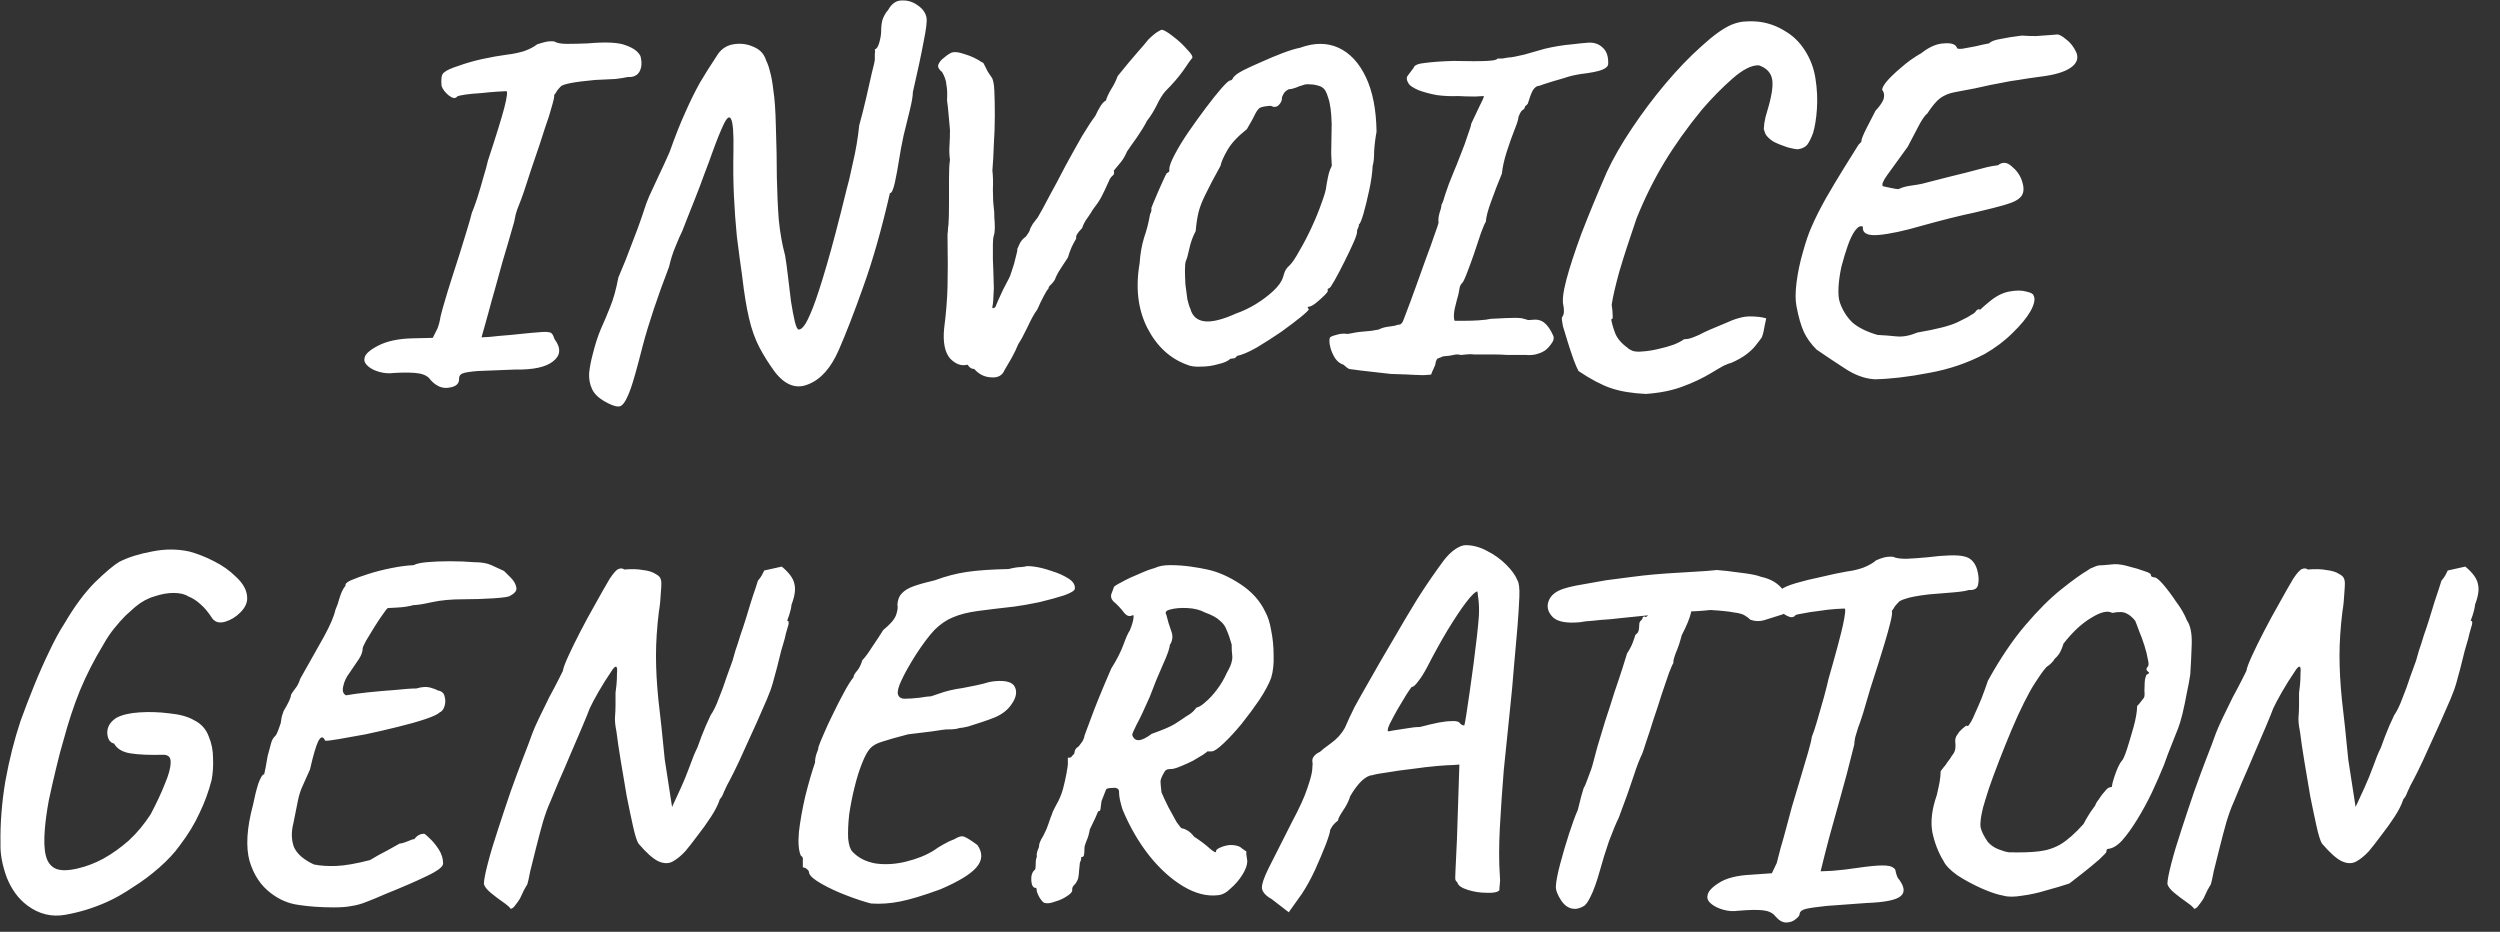 <svg width="110" height="41" viewBox="0 0 110 41" fill="none" xmlns="http://www.w3.org/2000/svg">
<rect x="0" y="0" width="110" height="41" fill="#333333" stroke="none"/>
<path d="M18.956 16.732C18.856 16.575 18.684 16.475 18.441 16.432C18.198 16.389 17.826 16.382 17.326 16.41C17.125 16.439 16.918 16.425 16.704 16.367C16.489 16.31 16.317 16.224 16.189 16.11C16.06 15.995 16.01 15.881 16.039 15.767C16.053 15.595 16.253 15.409 16.639 15.209C17.025 15.009 17.526 14.902 18.141 14.887L19.042 14.866L19.256 14.437C19.314 14.279 19.357 14.108 19.385 13.922C19.428 13.736 19.5 13.479 19.6 13.15C19.657 12.949 19.743 12.671 19.857 12.313C19.971 11.956 20.093 11.576 20.222 11.176C20.35 10.761 20.465 10.389 20.565 10.061C20.665 9.732 20.729 9.503 20.758 9.374C20.815 9.245 20.894 9.031 20.994 8.731C21.094 8.416 21.187 8.101 21.273 7.787C21.373 7.458 21.437 7.222 21.466 7.079C21.838 5.949 22.081 5.163 22.195 4.719C22.31 4.262 22.338 4.026 22.281 4.011C22.224 4.011 22.088 4.018 21.873 4.033C21.659 4.047 21.423 4.068 21.166 4.097C20.908 4.111 20.679 4.133 20.479 4.161C20.279 4.19 20.157 4.219 20.114 4.247C20.043 4.347 19.921 4.333 19.75 4.204C19.578 4.061 19.471 3.918 19.428 3.775C19.414 3.647 19.414 3.525 19.428 3.411C19.442 3.296 19.485 3.218 19.557 3.175C19.657 3.089 19.864 2.996 20.179 2.896C20.493 2.781 20.844 2.681 21.23 2.595C21.63 2.51 21.995 2.445 22.324 2.402C22.567 2.374 22.81 2.324 23.053 2.252C23.296 2.166 23.489 2.066 23.633 1.952C23.761 1.909 23.883 1.873 23.997 1.845C24.126 1.816 24.255 1.809 24.383 1.823C24.498 1.895 24.691 1.93 24.962 1.93C25.248 1.93 25.549 1.923 25.863 1.909C26.664 1.838 27.222 1.866 27.537 1.995C27.866 2.109 28.08 2.267 28.18 2.467C28.252 2.738 28.238 2.967 28.137 3.153C28.037 3.325 27.866 3.403 27.622 3.389C27.494 3.418 27.315 3.446 27.086 3.475C26.857 3.489 26.557 3.504 26.185 3.518C25.241 3.604 24.734 3.704 24.662 3.818C24.605 3.875 24.555 3.933 24.512 3.99C24.483 4.047 24.441 4.111 24.383 4.183C24.398 4.24 24.362 4.412 24.276 4.698C24.205 4.969 24.112 5.263 23.997 5.577C23.94 5.763 23.854 6.028 23.74 6.371C23.625 6.714 23.504 7.072 23.375 7.444C23.261 7.801 23.153 8.13 23.053 8.43C22.953 8.716 22.882 8.909 22.839 9.009C22.782 9.138 22.732 9.281 22.689 9.439C22.66 9.582 22.639 9.689 22.624 9.76C22.424 10.461 22.253 11.047 22.11 11.519C21.981 11.991 21.866 12.406 21.766 12.764C21.666 13.107 21.573 13.443 21.487 13.772C21.402 14.086 21.302 14.444 21.187 14.844C21.187 14.844 21.309 14.837 21.552 14.823C21.795 14.794 22.102 14.766 22.474 14.737C23.146 14.666 23.604 14.623 23.847 14.608C24.09 14.594 24.233 14.616 24.276 14.673C24.319 14.716 24.362 14.801 24.405 14.93C24.691 15.316 24.669 15.638 24.34 15.895C24.026 16.153 23.468 16.274 22.667 16.26C21.924 16.289 21.373 16.31 21.015 16.325C20.672 16.353 20.451 16.389 20.35 16.432C20.25 16.475 20.2 16.546 20.2 16.646C20.215 16.875 20.072 17.011 19.771 17.054C19.485 17.111 19.213 17.004 18.956 16.732ZM26.63 17.676C26.343 17.519 26.151 17.333 26.05 17.118C25.95 16.904 25.907 16.668 25.922 16.41C25.95 16.153 26 15.888 26.072 15.617C26.186 15.159 26.308 14.78 26.436 14.48C26.579 14.165 26.715 13.843 26.844 13.514C26.987 13.171 27.109 12.735 27.209 12.206C27.438 11.677 27.638 11.176 27.809 10.704C27.995 10.232 28.138 9.846 28.238 9.546C28.338 9.245 28.389 9.095 28.389 9.095C28.403 9.038 28.46 8.888 28.56 8.645C28.675 8.402 28.81 8.109 28.968 7.765C29.139 7.408 29.304 7.05 29.461 6.693C29.704 6.006 29.933 5.427 30.148 4.955C30.362 4.469 30.577 4.033 30.791 3.647C31.02 3.26 31.263 2.874 31.52 2.488C31.692 2.188 31.935 2.009 32.25 1.952C32.565 1.895 32.865 1.93 33.151 2.059C33.437 2.174 33.623 2.374 33.709 2.66C33.78 2.803 33.837 2.967 33.88 3.153C33.937 3.339 33.987 3.618 34.03 3.99C34.087 4.347 34.123 4.869 34.138 5.556C34.166 6.371 34.181 7.122 34.181 7.808C34.195 8.48 34.223 9.102 34.266 9.674C34.324 10.246 34.416 10.768 34.545 11.241C34.588 11.498 34.631 11.812 34.674 12.184C34.717 12.542 34.76 12.899 34.803 13.257C34.86 13.614 34.917 13.915 34.974 14.158C35.031 14.387 35.089 14.501 35.146 14.501C35.217 14.501 35.296 14.444 35.382 14.329C35.482 14.201 35.611 13.936 35.768 13.536C35.925 13.135 36.125 12.52 36.368 11.691C36.612 10.861 36.905 9.746 37.248 8.344C37.32 8.101 37.413 7.708 37.527 7.165C37.656 6.621 37.749 6.071 37.806 5.513C37.906 5.155 38.006 4.762 38.106 4.333C38.206 3.904 38.292 3.525 38.364 3.196C38.449 2.867 38.492 2.681 38.492 2.638C38.492 2.538 38.492 2.452 38.492 2.381C38.507 2.309 38.507 2.238 38.492 2.166C38.564 2.166 38.628 2.073 38.685 1.888C38.742 1.687 38.771 1.516 38.771 1.373C38.771 1.13 38.8 0.937 38.857 0.794C38.928 0.636 39 0.522 39.071 0.45C39.229 0.164 39.429 0.021 39.672 0.021C39.929 0.007 40.166 0.078 40.38 0.236C40.594 0.379 40.723 0.558 40.766 0.772C40.795 0.929 40.752 1.287 40.637 1.845C40.537 2.388 40.38 3.125 40.166 4.054C40.166 4.211 40.123 4.469 40.037 4.826C39.951 5.184 39.858 5.563 39.758 5.963C39.672 6.364 39.608 6.707 39.565 6.993C39.508 7.365 39.443 7.715 39.372 8.044C39.3 8.359 39.229 8.509 39.157 8.495C38.785 10.111 38.392 11.491 37.977 12.635C37.577 13.765 37.219 14.687 36.905 15.402C36.562 16.189 36.118 16.689 35.575 16.904C35.046 17.133 34.552 16.954 34.095 16.367C33.823 15.995 33.594 15.631 33.408 15.273C33.222 14.916 33.072 14.494 32.958 14.008C32.843 13.521 32.743 12.906 32.657 12.163C32.572 11.562 32.493 10.976 32.422 10.404C32.364 9.818 32.321 9.224 32.293 8.623C32.264 8.008 32.257 7.358 32.271 6.671C32.286 5.856 32.25 5.377 32.164 5.234C32.093 5.091 31.985 5.17 31.842 5.47C31.699 5.77 31.535 6.178 31.349 6.693C31.249 6.979 31.127 7.308 30.984 7.679C30.855 8.037 30.72 8.395 30.577 8.752C30.434 9.11 30.312 9.417 30.212 9.674C30.112 9.932 30.047 10.096 30.019 10.168C29.933 10.339 29.833 10.568 29.719 10.854C29.604 11.126 29.511 11.419 29.44 11.734C28.925 13.078 28.539 14.236 28.281 15.209C28.038 16.167 27.859 16.804 27.745 17.118C27.602 17.519 27.466 17.762 27.337 17.848C27.223 17.933 26.987 17.876 26.63 17.676ZM44.201 16.282C44.101 16.525 43.901 16.632 43.601 16.603C43.315 16.589 43.072 16.468 42.871 16.239C42.871 16.239 42.836 16.232 42.764 16.217C42.707 16.203 42.643 16.146 42.571 16.046C42.299 16.117 42.042 16.024 41.799 15.767C41.57 15.495 41.484 15.059 41.541 14.458C41.627 13.8 41.677 13.178 41.692 12.592C41.706 11.991 41.706 11.305 41.692 10.533C41.692 10.461 41.692 10.382 41.692 10.297C41.706 10.197 41.713 10.111 41.713 10.039C41.727 9.953 41.734 9.896 41.734 9.868C41.749 9.653 41.756 9.36 41.756 8.988C41.756 8.602 41.756 8.223 41.756 7.851C41.756 7.479 41.77 7.208 41.799 7.036C41.77 6.836 41.763 6.628 41.777 6.414C41.792 6.185 41.799 5.956 41.799 5.727C41.799 5.684 41.792 5.599 41.777 5.47C41.763 5.341 41.749 5.184 41.734 4.998C41.72 4.812 41.699 4.619 41.67 4.419C41.684 4.119 41.677 3.904 41.649 3.775C41.634 3.632 41.613 3.525 41.584 3.454C41.556 3.368 41.513 3.275 41.456 3.175C41.313 3.06 41.255 2.953 41.284 2.853C41.327 2.738 41.406 2.638 41.52 2.553C41.634 2.452 41.734 2.381 41.82 2.338C41.949 2.267 42.156 2.281 42.442 2.381C42.728 2.467 42.986 2.588 43.215 2.746C43.243 2.746 43.265 2.76 43.279 2.789C43.293 2.817 43.315 2.86 43.343 2.917C43.372 2.974 43.408 3.046 43.451 3.132C43.493 3.203 43.551 3.289 43.622 3.389C43.694 3.475 43.737 3.675 43.751 3.99C43.765 4.29 43.772 4.655 43.772 5.084C43.772 5.499 43.758 5.92 43.729 6.349C43.715 6.779 43.694 7.165 43.665 7.508C43.694 7.737 43.701 8.016 43.687 8.344C43.687 8.673 43.701 8.945 43.729 9.16C43.744 9.26 43.751 9.396 43.751 9.567C43.765 9.725 43.772 9.875 43.772 10.018C43.772 10.161 43.758 10.275 43.729 10.361C43.701 10.461 43.687 10.59 43.687 10.747C43.687 10.89 43.687 11.112 43.687 11.412C43.701 11.698 43.715 12.12 43.729 12.678C43.715 13.121 43.694 13.393 43.665 13.493C43.651 13.579 43.694 13.586 43.794 13.514C43.894 13.271 43.965 13.107 44.008 13.021C44.051 12.921 44.094 12.828 44.137 12.742C44.194 12.642 44.28 12.477 44.394 12.249C44.423 12.206 44.466 12.091 44.523 11.905C44.595 11.705 44.652 11.505 44.695 11.305C44.752 11.105 44.773 10.99 44.759 10.962C44.759 10.962 44.788 10.897 44.845 10.768C44.902 10.626 45.002 10.504 45.145 10.404C45.203 10.318 45.245 10.254 45.274 10.211C45.303 10.154 45.324 10.096 45.338 10.039C45.367 9.982 45.403 9.918 45.446 9.846C45.503 9.775 45.574 9.682 45.66 9.567C45.789 9.353 45.96 9.038 46.175 8.623C46.404 8.209 46.64 7.765 46.883 7.293C47.14 6.821 47.383 6.385 47.612 5.985C47.855 5.584 48.048 5.291 48.191 5.105C48.263 4.948 48.334 4.812 48.406 4.698C48.477 4.569 48.563 4.476 48.663 4.419C48.692 4.304 48.763 4.147 48.878 3.947C49.007 3.747 49.107 3.546 49.178 3.346C49.536 2.903 49.822 2.56 50.036 2.317C50.265 2.059 50.429 1.866 50.53 1.737C50.615 1.652 50.694 1.58 50.766 1.523C50.851 1.451 50.923 1.401 50.98 1.373C51.052 1.33 51.102 1.308 51.13 1.308C51.245 1.337 51.409 1.437 51.624 1.609C51.852 1.78 52.053 1.966 52.224 2.166C52.41 2.352 52.489 2.481 52.46 2.553C52.403 2.61 52.274 2.789 52.074 3.089C51.874 3.375 51.609 3.682 51.28 4.011C51.152 4.154 51.023 4.362 50.894 4.633C50.766 4.891 50.623 5.12 50.465 5.32C50.365 5.52 50.222 5.756 50.036 6.028C49.85 6.285 49.7 6.5 49.586 6.671C49.514 6.843 49.428 6.993 49.328 7.122C49.228 7.236 49.121 7.365 49.007 7.508C49.035 7.608 49.021 7.679 48.964 7.722C48.906 7.765 48.864 7.815 48.835 7.873C48.663 8.259 48.535 8.53 48.449 8.688C48.363 8.845 48.241 9.024 48.084 9.224C48.027 9.324 47.948 9.446 47.848 9.589C47.748 9.717 47.669 9.868 47.612 10.039C47.512 10.139 47.441 10.225 47.398 10.297C47.355 10.354 47.34 10.418 47.355 10.49C47.355 10.49 47.312 10.568 47.226 10.726C47.14 10.883 47.062 11.083 46.99 11.326C46.89 11.484 46.783 11.648 46.668 11.82C46.554 11.991 46.468 12.156 46.411 12.313C46.368 12.384 46.311 12.456 46.239 12.527C46.168 12.585 46.132 12.642 46.132 12.699C46.075 12.756 46.003 12.871 45.917 13.042C45.832 13.2 45.739 13.393 45.639 13.622C45.51 13.793 45.367 14.051 45.21 14.394C45.052 14.723 44.916 14.973 44.802 15.145C44.73 15.331 44.63 15.538 44.502 15.767C44.373 15.995 44.273 16.167 44.201 16.282ZM52.223 16.046C51.48 15.774 50.901 15.238 50.486 14.437C50.071 13.622 49.957 12.671 50.143 11.584C50.171 11.169 50.236 10.797 50.336 10.468C50.45 10.139 50.536 9.81 50.593 9.481C50.593 9.453 50.607 9.41 50.636 9.353C50.665 9.281 50.672 9.217 50.657 9.16C50.686 9.074 50.75 8.917 50.85 8.688C50.951 8.445 51.051 8.216 51.151 8.001C51.251 7.772 51.315 7.644 51.344 7.615C51.415 7.587 51.451 7.551 51.451 7.508C51.451 7.451 51.451 7.422 51.451 7.422C51.451 7.308 51.53 7.1 51.687 6.8C51.844 6.5 52.045 6.171 52.288 5.813C52.545 5.441 52.803 5.084 53.06 4.741C53.318 4.397 53.546 4.111 53.746 3.883C53.947 3.654 54.075 3.539 54.133 3.539C54.175 3.539 54.211 3.511 54.24 3.454C54.269 3.396 54.297 3.361 54.326 3.346C54.369 3.289 54.497 3.203 54.712 3.089C54.941 2.974 55.205 2.853 55.505 2.724C55.82 2.581 56.128 2.452 56.428 2.338C56.728 2.224 56.986 2.145 57.2 2.102C57.829 1.873 58.394 1.873 58.895 2.102C59.395 2.331 59.796 2.76 60.096 3.389C60.397 4.018 60.554 4.819 60.568 5.792C60.511 6.106 60.475 6.407 60.461 6.693C60.461 6.964 60.439 7.165 60.397 7.293C60.382 7.608 60.332 7.966 60.246 8.366C60.16 8.766 60.075 9.117 59.989 9.417C59.903 9.703 59.839 9.853 59.796 9.868C59.796 9.925 59.782 9.982 59.753 10.039C59.724 10.082 59.71 10.125 59.71 10.168C59.724 10.239 59.674 10.404 59.56 10.661C59.446 10.919 59.31 11.205 59.152 11.519C58.995 11.834 58.852 12.106 58.723 12.335C58.594 12.563 58.516 12.678 58.487 12.678C58.487 12.678 58.473 12.685 58.444 12.699C58.416 12.699 58.409 12.728 58.423 12.785C58.437 12.814 58.387 12.885 58.273 12.999C58.158 13.114 58.03 13.228 57.887 13.343C57.758 13.443 57.658 13.493 57.586 13.493C57.586 13.493 57.572 13.5 57.543 13.514C57.529 13.529 57.543 13.557 57.586 13.6C57.601 13.629 57.486 13.743 57.243 13.943C57.014 14.129 56.721 14.351 56.364 14.608C56.006 14.851 55.648 15.08 55.291 15.295C54.934 15.495 54.648 15.617 54.433 15.659C54.39 15.717 54.347 15.752 54.304 15.767C54.261 15.767 54.204 15.774 54.133 15.788C54.032 15.888 53.854 15.967 53.596 16.024C53.353 16.096 53.103 16.131 52.846 16.131C52.588 16.146 52.381 16.117 52.223 16.046ZM54.39 13.793C54.676 13.693 54.962 13.557 55.248 13.386C55.548 13.2 55.806 13.007 56.02 12.806C56.249 12.592 56.392 12.392 56.449 12.206C56.492 12.049 56.535 11.934 56.578 11.863C56.635 11.777 56.693 11.712 56.75 11.669C56.864 11.555 57.007 11.341 57.179 11.026C57.365 10.711 57.543 10.368 57.715 9.996C57.887 9.624 58.03 9.274 58.144 8.945C58.273 8.602 58.344 8.352 58.359 8.194C58.359 8.166 58.38 8.044 58.423 7.83C58.466 7.615 58.516 7.458 58.573 7.358C58.602 7.301 58.609 7.25 58.594 7.208C58.594 7.15 58.587 7 58.573 6.757C58.573 6.514 58.58 6.078 58.594 5.449C58.58 4.934 58.53 4.555 58.444 4.312C58.373 4.054 58.28 3.897 58.166 3.84C58.137 3.811 58.065 3.782 57.951 3.754C57.851 3.725 57.744 3.711 57.629 3.711C57.515 3.697 57.408 3.711 57.307 3.754C57.236 3.768 57.136 3.804 57.007 3.861C56.893 3.904 56.793 3.925 56.707 3.925C56.592 3.983 56.514 4.054 56.471 4.14C56.428 4.211 56.407 4.269 56.407 4.312C56.407 4.426 56.356 4.533 56.256 4.633C56.156 4.719 56.042 4.726 55.913 4.655C55.684 4.669 55.527 4.698 55.441 4.741C55.37 4.784 55.298 4.876 55.227 5.019C55.169 5.148 55.048 5.37 54.862 5.684C54.462 5.999 54.175 6.307 54.004 6.607C53.832 6.907 53.732 7.136 53.704 7.293C53.403 7.837 53.182 8.259 53.039 8.559C52.896 8.845 52.795 9.102 52.738 9.331C52.681 9.56 52.638 9.839 52.61 10.168C52.481 10.411 52.388 10.668 52.331 10.94C52.273 11.212 52.223 11.391 52.181 11.476C52.152 11.548 52.138 11.684 52.138 11.884C52.138 12.07 52.145 12.284 52.159 12.527C52.188 12.756 52.216 12.971 52.245 13.171C52.288 13.357 52.331 13.493 52.374 13.579C52.459 13.908 52.667 14.094 52.996 14.136C53.325 14.179 53.789 14.065 54.39 13.793ZM62.973 16.475C62.945 16.489 62.88 16.496 62.78 16.496C62.694 16.51 62.53 16.51 62.287 16.496C62.058 16.482 61.693 16.468 61.193 16.453C60.034 16.325 59.434 16.253 59.391 16.239C59.391 16.239 59.369 16.232 59.326 16.217C59.298 16.203 59.226 16.146 59.112 16.046C58.969 16.003 58.847 15.91 58.747 15.767C58.647 15.609 58.576 15.445 58.533 15.273C58.49 15.102 58.483 14.966 58.511 14.866C58.526 14.823 58.618 14.78 58.79 14.737C58.962 14.68 59.133 14.666 59.305 14.694C59.562 14.637 59.798 14.601 60.013 14.587C60.242 14.573 60.456 14.544 60.656 14.501C60.799 14.43 60.95 14.387 61.107 14.372C61.264 14.358 61.4 14.329 61.514 14.287C61.629 14.301 61.715 14.215 61.772 14.029C61.843 13.829 61.944 13.564 62.072 13.235C62.115 13.107 62.201 12.871 62.33 12.527C62.458 12.17 62.594 11.791 62.737 11.391C62.895 10.976 63.023 10.618 63.123 10.318C63.238 10.003 63.295 9.832 63.295 9.803C63.281 9.66 63.295 9.517 63.338 9.374C63.395 9.217 63.424 9.095 63.424 9.009C63.467 8.952 63.524 8.795 63.595 8.538C63.681 8.266 63.803 7.944 63.96 7.572C64.046 7.372 64.146 7.122 64.26 6.821C64.389 6.507 64.496 6.214 64.582 5.942C64.682 5.67 64.732 5.506 64.732 5.449C64.861 5.177 64.983 4.919 65.097 4.676C65.226 4.433 65.29 4.283 65.29 4.226C65.29 4.226 65.161 4.233 64.904 4.247C64.646 4.247 64.396 4.24 64.153 4.226C63.838 4.24 63.524 4.226 63.209 4.183C62.909 4.126 62.644 4.054 62.415 3.968C62.187 3.868 62.044 3.775 61.986 3.689C61.886 3.532 61.872 3.411 61.944 3.325C62.015 3.225 62.101 3.11 62.201 2.982C62.23 2.867 62.401 2.796 62.716 2.767C63.045 2.724 63.452 2.696 63.938 2.681C64.639 2.696 65.133 2.696 65.419 2.681C65.719 2.667 65.876 2.631 65.891 2.574C65.962 2.574 66.034 2.574 66.105 2.574C66.177 2.56 66.262 2.545 66.362 2.531C66.477 2.531 66.713 2.488 67.07 2.402C67.428 2.302 67.728 2.216 67.971 2.145C68.4 2.045 68.794 1.981 69.151 1.952C69.509 1.909 69.716 1.888 69.773 1.888C70.074 1.845 70.317 1.909 70.503 2.081C70.689 2.238 70.774 2.481 70.76 2.81C70.76 2.91 70.674 2.996 70.503 3.067C70.331 3.139 70.009 3.203 69.537 3.26C69.266 3.303 69.03 3.361 68.829 3.432C68.629 3.489 68.458 3.539 68.315 3.582C68.1 3.654 67.964 3.697 67.907 3.711C67.864 3.725 67.807 3.747 67.735 3.775C67.621 3.775 67.521 3.847 67.435 3.99C67.364 4.133 67.292 4.326 67.221 4.569C67.221 4.569 67.199 4.59 67.156 4.633C67.113 4.662 67.092 4.691 67.092 4.719C67.092 4.762 67.056 4.805 66.985 4.848C66.927 4.891 66.87 4.991 66.813 5.148C66.813 5.234 66.756 5.42 66.641 5.706C66.527 5.992 66.413 6.314 66.298 6.671C66.184 7.029 66.112 7.351 66.084 7.637C65.912 8.051 65.755 8.459 65.612 8.859C65.469 9.245 65.39 9.546 65.376 9.76C65.333 9.818 65.261 9.982 65.161 10.254C65.075 10.511 64.975 10.811 64.861 11.155C64.746 11.484 64.639 11.777 64.539 12.034C64.439 12.292 64.368 12.435 64.325 12.463C64.267 12.52 64.232 12.599 64.217 12.699C64.203 12.785 64.189 12.864 64.174 12.935C64.117 13.135 64.06 13.357 64.003 13.6C63.96 13.843 63.96 14.015 64.003 14.115C64.089 14.115 64.232 14.115 64.432 14.115C64.646 14.115 64.861 14.108 65.075 14.094C65.304 14.079 65.476 14.058 65.59 14.029C66.091 14.001 66.441 13.986 66.641 13.986C66.856 13.986 66.992 14.001 67.049 14.029C67.121 14.043 67.171 14.058 67.199 14.072C67.228 14.086 67.299 14.086 67.414 14.072C67.628 14.043 67.807 14.086 67.95 14.201C68.093 14.315 68.222 14.501 68.336 14.758C68.393 14.873 68.358 15.009 68.229 15.166C68.114 15.323 67.993 15.431 67.864 15.488C67.821 15.517 67.721 15.552 67.564 15.595C67.421 15.624 67.278 15.631 67.135 15.617C66.82 15.617 66.548 15.617 66.32 15.617C66.105 15.602 65.891 15.595 65.676 15.595C65.462 15.595 65.19 15.595 64.861 15.595C64.746 15.581 64.632 15.581 64.518 15.595C64.403 15.609 64.317 15.617 64.26 15.617C64.174 15.588 64.074 15.588 63.96 15.617C63.846 15.645 63.688 15.667 63.488 15.681C63.402 15.724 63.331 15.752 63.273 15.767C63.231 15.781 63.195 15.845 63.166 15.96C63.166 16.017 63.138 16.103 63.08 16.217C63.023 16.332 62.987 16.417 62.973 16.475ZM72.416 17.333C71.801 17.304 71.286 17.218 70.871 17.075C70.457 16.932 69.984 16.682 69.455 16.325C69.398 16.224 69.327 16.06 69.241 15.831C69.155 15.588 69.069 15.331 68.984 15.059C68.898 14.787 68.826 14.551 68.769 14.351C68.726 14.136 68.712 14.008 68.726 13.965C68.783 13.893 68.812 13.807 68.812 13.707C68.812 13.593 68.805 13.507 68.79 13.45C68.733 13.235 68.776 12.857 68.919 12.313C69.062 11.77 69.284 11.09 69.584 10.275C69.899 9.46 70.271 8.559 70.7 7.572C70.971 6.986 71.336 6.349 71.794 5.663C72.251 4.977 72.745 4.319 73.274 3.689C73.817 3.046 74.346 2.495 74.861 2.038C75.376 1.566 75.812 1.251 76.17 1.094C76.413 0.994 76.635 0.944 76.835 0.944C77.035 0.929 77.242 0.937 77.457 0.965C77.843 1.022 78.208 1.158 78.551 1.373C78.894 1.573 79.18 1.852 79.409 2.209C79.652 2.581 79.809 2.996 79.881 3.454C79.952 3.911 79.974 4.354 79.945 4.784C79.917 5.213 79.859 5.57 79.774 5.856C79.688 6.085 79.602 6.257 79.516 6.371C79.43 6.471 79.302 6.535 79.13 6.564C79.073 6.578 78.908 6.55 78.637 6.478C78.379 6.392 78.172 6.307 78.015 6.221C77.843 6.106 77.729 5.992 77.671 5.878C77.629 5.749 77.607 5.684 77.607 5.684C77.607 5.684 77.614 5.599 77.629 5.427C77.657 5.241 77.7 5.062 77.757 4.891C77.957 4.233 78.029 3.761 77.972 3.475C77.915 3.189 77.721 2.989 77.392 2.874C77.078 2.86 76.692 3.053 76.234 3.454C75.776 3.854 75.326 4.312 74.883 4.826C74.239 5.613 73.689 6.385 73.231 7.143C72.773 7.901 72.366 8.723 72.008 9.61C71.694 10.525 71.443 11.298 71.257 11.927C71.086 12.542 70.971 13.035 70.914 13.407C70.943 13.593 70.957 13.75 70.957 13.879C70.971 13.993 70.95 14.051 70.893 14.051C70.921 14.222 70.978 14.422 71.064 14.651C71.15 14.88 71.329 15.095 71.601 15.295C71.658 15.352 71.744 15.402 71.858 15.445C71.972 15.474 72.101 15.481 72.244 15.466C72.473 15.452 72.709 15.416 72.952 15.359C73.209 15.302 73.438 15.238 73.638 15.166C73.853 15.08 74.003 15.002 74.089 14.93C74.089 14.93 74.153 14.923 74.282 14.909C74.411 14.88 74.568 14.823 74.754 14.737C74.883 14.666 75.047 14.587 75.247 14.501C75.448 14.415 75.669 14.322 75.912 14.222C76.341 14.022 76.699 13.922 76.985 13.922C77.285 13.922 77.528 13.95 77.714 14.008C77.714 14.008 77.693 14.108 77.65 14.308C77.621 14.508 77.578 14.687 77.521 14.844C77.45 14.944 77.357 15.066 77.242 15.209C77.142 15.338 77.006 15.466 76.835 15.595C76.663 15.724 76.449 15.845 76.191 15.96C76.12 15.974 76.005 16.017 75.848 16.088C75.691 16.174 75.519 16.274 75.333 16.389C74.933 16.632 74.496 16.839 74.025 17.011C73.567 17.183 73.031 17.29 72.416 17.333ZM82.481 16.689C82.038 16.66 81.594 16.496 81.151 16.196C80.708 15.91 80.3 15.638 79.928 15.381C79.685 15.137 79.499 14.88 79.371 14.608C79.242 14.322 79.135 13.95 79.049 13.493C78.992 13.221 78.992 12.864 79.049 12.42C79.106 11.977 79.199 11.534 79.328 11.09C79.456 10.633 79.578 10.275 79.692 10.018C79.864 9.617 80.079 9.188 80.336 8.731C80.608 8.259 80.872 7.815 81.13 7.401C81.401 6.972 81.616 6.628 81.773 6.371C81.873 6.271 81.916 6.221 81.902 6.221C81.902 6.206 81.902 6.199 81.902 6.199C81.902 6.128 81.973 5.949 82.116 5.663C82.274 5.363 82.409 5.098 82.524 4.869C82.738 4.641 82.86 4.455 82.889 4.312C82.917 4.169 82.896 4.054 82.824 3.968C82.796 3.911 82.853 3.79 82.996 3.604C83.153 3.418 83.368 3.21 83.639 2.982C83.911 2.738 84.212 2.524 84.54 2.338C84.884 2.066 85.213 1.923 85.527 1.909C85.856 1.88 86.049 1.945 86.106 2.102C86.106 2.145 86.185 2.159 86.342 2.145C86.514 2.116 86.707 2.081 86.921 2.038C87.15 1.981 87.35 1.938 87.522 1.909C87.594 1.823 87.758 1.759 88.016 1.716C88.287 1.659 88.602 1.609 88.959 1.566C89.145 1.58 89.353 1.587 89.582 1.587C89.81 1.573 90.01 1.559 90.182 1.544C90.368 1.53 90.461 1.523 90.461 1.523C90.561 1.494 90.704 1.559 90.89 1.716C91.09 1.859 91.248 2.059 91.362 2.317C91.462 2.574 91.376 2.796 91.105 2.982C90.833 3.168 90.404 3.296 89.817 3.368C89.388 3.425 89.052 3.475 88.809 3.518C88.58 3.546 88.33 3.589 88.058 3.647C87.801 3.689 87.422 3.768 86.921 3.883C86.564 3.954 86.264 4.011 86.02 4.054C85.777 4.097 85.563 4.183 85.377 4.312C85.205 4.44 85.012 4.669 84.798 4.998C84.698 5.07 84.569 5.255 84.412 5.556C84.254 5.856 84.097 6.156 83.94 6.457C83.539 7.014 83.239 7.429 83.039 7.701C82.853 7.958 82.788 8.123 82.846 8.194C82.846 8.194 82.946 8.216 83.146 8.259C83.346 8.302 83.475 8.323 83.532 8.323C83.675 8.252 83.847 8.201 84.047 8.173C84.261 8.144 84.433 8.116 84.562 8.087C85.448 7.858 86.099 7.694 86.514 7.594C86.943 7.479 87.243 7.401 87.415 7.358C87.601 7.315 87.765 7.286 87.908 7.272C88.109 7.115 88.309 7.129 88.509 7.315C88.723 7.486 88.874 7.694 88.959 7.937C89.059 8.223 89.059 8.445 88.959 8.602C88.859 8.759 88.638 8.888 88.294 8.988C87.966 9.088 87.493 9.21 86.879 9.353C86.264 9.481 85.491 9.674 84.562 9.932C83.775 10.161 83.139 10.297 82.653 10.339C82.166 10.382 81.938 10.261 81.966 9.975C81.866 9.918 81.752 9.975 81.623 10.146C81.509 10.304 81.401 10.525 81.301 10.811C81.201 11.097 81.108 11.405 81.022 11.734C80.951 12.063 80.908 12.37 80.894 12.656C80.879 12.942 80.901 13.164 80.958 13.321C81.072 13.65 81.251 13.936 81.494 14.179C81.752 14.408 82.124 14.594 82.61 14.737C82.896 14.751 83.175 14.773 83.446 14.801C83.718 14.83 84.025 14.773 84.369 14.63C85.213 14.487 85.799 14.337 86.128 14.179C86.457 14.022 86.657 13.915 86.728 13.857C86.843 13.8 86.914 13.743 86.943 13.686C86.986 13.629 87.043 13.6 87.115 13.6C87.072 13.672 87.086 13.672 87.157 13.6C87.229 13.529 87.343 13.428 87.501 13.3C87.801 13.042 88.101 12.885 88.402 12.828C88.702 12.771 88.952 12.771 89.153 12.828C89.353 12.871 89.46 12.928 89.474 12.999C89.56 13.143 89.517 13.371 89.346 13.686C89.174 13.986 88.909 14.308 88.552 14.651C88.209 14.995 87.801 15.302 87.329 15.574C86.571 15.974 85.749 16.253 84.862 16.41C83.975 16.582 83.182 16.675 82.481 16.689ZM1.201 39.839C0.815 39.553 0.515 39.146 0.3 38.617C0.1 38.073 0.007 37.573 0.022 37.115C0.007 36.228 0.079 35.313 0.236 34.369C0.408 33.425 0.629 32.546 0.901 31.731C1.087 31.216 1.287 30.694 1.502 30.165C1.716 29.636 1.938 29.135 2.167 28.663C2.396 28.177 2.617 27.769 2.832 27.44C3.275 26.682 3.726 26.075 4.183 25.617C4.655 25.159 5.013 24.859 5.256 24.716C5.656 24.516 6.135 24.366 6.693 24.265C7.251 24.151 7.794 24.151 8.323 24.265C8.695 24.366 9.06 24.509 9.417 24.695C9.789 24.88 10.111 25.109 10.383 25.381C10.54 25.524 10.662 25.674 10.747 25.831C10.833 25.989 10.876 26.153 10.876 26.325C10.876 26.539 10.776 26.747 10.576 26.947C10.376 27.147 10.154 27.283 9.911 27.355C9.668 27.426 9.482 27.383 9.353 27.226C9.167 26.94 8.988 26.725 8.817 26.582C8.645 26.425 8.466 26.311 8.28 26.239C8.123 26.139 7.909 26.089 7.637 26.089C7.379 26.089 7.101 26.139 6.8 26.239C6.5 26.325 6.214 26.482 5.942 26.711C5.842 26.797 5.706 26.918 5.535 27.076C5.377 27.233 5.206 27.426 5.02 27.655C4.848 27.869 4.691 28.105 4.548 28.363C4.147 29.021 3.804 29.693 3.518 30.379C3.246 31.051 3.003 31.788 2.789 32.589C2.689 32.918 2.581 33.325 2.467 33.811C2.353 34.283 2.245 34.755 2.145 35.227C2.059 35.699 2.002 36.114 1.974 36.471C1.931 36.972 1.945 37.365 2.017 37.651C2.088 37.937 2.238 38.13 2.467 38.23C2.696 38.316 3.018 38.309 3.432 38.209C3.804 38.123 4.176 37.98 4.548 37.78C4.934 37.565 5.306 37.301 5.663 36.986C6.021 36.657 6.343 36.271 6.629 35.828C6.886 35.342 7.093 34.898 7.251 34.498C7.422 34.097 7.508 33.783 7.508 33.554C7.522 33.311 7.401 33.197 7.143 33.211C6.557 33.225 6.085 33.204 5.728 33.146C5.384 33.089 5.148 32.946 5.02 32.717C4.834 32.675 4.734 32.517 4.719 32.245C4.719 31.974 4.855 31.752 5.127 31.581C5.37 31.452 5.706 31.373 6.135 31.345C6.564 31.316 7 31.33 7.444 31.387C7.901 31.43 8.266 31.53 8.538 31.688C8.852 31.845 9.067 32.081 9.181 32.396C9.31 32.696 9.374 33.018 9.374 33.361C9.389 33.704 9.367 34.026 9.31 34.326C9.181 34.827 9.003 35.313 8.774 35.785C8.559 36.257 8.266 36.736 7.894 37.222C7.68 37.523 7.387 37.837 7.015 38.166C6.643 38.495 6.25 38.788 5.835 39.046C5.434 39.317 5.056 39.532 4.698 39.689C4.126 39.947 3.525 40.133 2.896 40.247C2.281 40.361 1.716 40.225 1.201 39.839ZM14.692 39.925C14.12 39.925 13.605 39.889 13.147 39.818C12.704 39.761 12.296 39.589 11.924 39.303C11.481 38.974 11.166 38.502 10.98 37.887C10.809 37.258 10.859 36.436 11.131 35.42C11.202 35.063 11.281 34.748 11.367 34.476C11.467 34.205 11.553 34.069 11.624 34.069C11.638 33.997 11.66 33.897 11.688 33.769C11.717 33.626 11.746 33.461 11.774 33.275C11.846 33.018 11.896 32.832 11.924 32.717C11.953 32.589 12.01 32.481 12.096 32.396C12.139 32.367 12.189 32.274 12.246 32.117C12.303 31.945 12.339 31.845 12.353 31.816C12.353 31.816 12.361 31.766 12.375 31.666C12.389 31.552 12.425 31.423 12.482 31.28C12.697 30.923 12.804 30.687 12.804 30.572C12.832 30.515 12.89 30.429 12.976 30.315C13.076 30.2 13.154 30.05 13.211 29.864C13.64 29.106 13.991 28.484 14.262 27.998C14.534 27.497 14.699 27.111 14.756 26.84C14.827 26.682 14.892 26.496 14.949 26.282C15.021 26.053 15.106 25.881 15.206 25.767C15.178 25.696 15.257 25.617 15.442 25.531C15.643 25.445 15.9 25.352 16.215 25.252C16.529 25.152 16.865 25.066 17.223 24.995C17.58 24.923 17.909 24.88 18.21 24.866C18.295 24.809 18.481 24.766 18.767 24.737C19.068 24.709 19.411 24.695 19.797 24.695C20.183 24.695 20.541 24.709 20.87 24.737C21.184 24.737 21.434 24.78 21.62 24.866C21.806 24.952 21.992 25.038 22.178 25.123C22.25 25.195 22.35 25.295 22.479 25.424C22.607 25.553 22.686 25.688 22.715 25.831C22.757 25.974 22.664 26.103 22.436 26.218C22.393 26.261 22.157 26.296 21.728 26.325C21.299 26.353 20.848 26.368 20.376 26.368C19.847 26.368 19.39 26.411 19.003 26.496C18.617 26.582 18.346 26.625 18.188 26.625C17.988 26.682 17.752 26.718 17.48 26.732C17.209 26.747 17.073 26.754 17.073 26.754C17.044 26.754 16.973 26.84 16.858 27.011C16.744 27.169 16.615 27.362 16.472 27.59C16.343 27.805 16.222 28.005 16.107 28.191C16.007 28.377 15.957 28.491 15.957 28.534C15.957 28.677 15.9 28.835 15.786 29.006C15.671 29.178 15.535 29.378 15.378 29.607C15.235 29.793 15.142 29.993 15.099 30.208C15.056 30.408 15.099 30.537 15.228 30.594C15.457 30.551 15.771 30.508 16.172 30.465C16.587 30.422 16.994 30.386 17.395 30.358C17.795 30.315 18.102 30.293 18.317 30.293C18.56 30.222 18.76 30.208 18.918 30.25C19.075 30.293 19.189 30.336 19.261 30.379C19.432 30.408 19.532 30.494 19.561 30.637C19.604 30.78 19.604 30.923 19.561 31.066C19.518 31.209 19.447 31.302 19.347 31.345C19.261 31.43 19.046 31.53 18.703 31.645C18.36 31.759 17.952 31.874 17.48 31.988C17.023 32.102 16.558 32.21 16.086 32.31C15.628 32.396 15.228 32.467 14.885 32.524C14.556 32.581 14.363 32.603 14.305 32.589C14.22 32.389 14.12 32.396 14.005 32.61C13.905 32.81 13.784 33.225 13.64 33.854C13.483 34.212 13.362 34.484 13.276 34.669C13.204 34.841 13.147 35.034 13.104 35.249C13.061 35.449 12.997 35.771 12.911 36.214C12.811 36.6 12.818 36.95 12.932 37.265C13.061 37.565 13.354 37.823 13.812 38.037C14.098 38.095 14.427 38.116 14.799 38.102C15.171 38.087 15.664 38.002 16.279 37.844C16.536 37.687 16.794 37.544 17.051 37.415C17.309 37.272 17.487 37.172 17.587 37.115C17.659 37.115 17.766 37.086 17.909 37.029C18.067 36.958 18.174 36.922 18.231 36.922C18.346 36.765 18.488 36.686 18.66 36.686C18.689 36.686 18.767 36.75 18.896 36.879C19.039 37.008 19.175 37.172 19.304 37.372C19.432 37.573 19.497 37.78 19.497 37.995C19.497 38.138 19.254 38.323 18.767 38.552C18.295 38.781 17.702 39.038 16.987 39.325C16.629 39.482 16.336 39.603 16.107 39.689C15.893 39.775 15.685 39.832 15.485 39.861C15.285 39.904 15.021 39.925 14.692 39.925ZM22.878 39.539C22.807 39.653 22.735 39.754 22.664 39.839C22.607 39.925 22.542 39.975 22.471 39.989C22.428 39.918 22.314 39.818 22.128 39.689C21.942 39.56 21.763 39.425 21.591 39.282C21.42 39.139 21.32 39.01 21.291 38.895C21.291 38.738 21.348 38.438 21.463 37.995C21.577 37.551 21.727 37.051 21.913 36.493C22.099 35.921 22.285 35.363 22.471 34.82C22.671 34.262 22.843 33.797 22.986 33.425C23.086 33.168 23.172 32.946 23.243 32.76C23.314 32.56 23.372 32.403 23.415 32.288C23.472 32.131 23.572 31.902 23.715 31.602C23.858 31.302 24.008 30.994 24.166 30.68C24.337 30.365 24.48 30.093 24.595 29.864C24.709 29.636 24.766 29.521 24.766 29.521C24.78 29.407 24.859 29.192 25.002 28.878C25.145 28.563 25.324 28.198 25.538 27.784C25.753 27.369 25.974 26.961 26.203 26.561C26.432 26.146 26.64 25.781 26.826 25.467C26.997 25.209 27.126 25.066 27.212 25.038C27.312 24.995 27.398 25.002 27.469 25.059C27.784 25.031 28.055 25.038 28.284 25.081C28.527 25.109 28.713 25.166 28.842 25.252C28.985 25.324 29.064 25.41 29.078 25.51C29.107 25.553 29.107 25.738 29.078 26.067C29.064 26.382 29.035 26.661 28.992 26.904C28.906 27.605 28.863 28.256 28.863 28.856C28.863 29.442 28.899 30.093 28.971 30.808C29.056 31.509 29.149 32.381 29.25 33.425L29.571 35.506L29.957 34.669C30.1 34.355 30.229 34.04 30.343 33.726C30.458 33.397 30.572 33.118 30.687 32.889C30.801 32.56 30.923 32.245 31.051 31.945C31.194 31.631 31.266 31.473 31.266 31.473C31.395 31.287 31.516 31.037 31.631 30.722C31.759 30.408 31.874 30.093 31.974 29.779C32.088 29.464 32.174 29.228 32.231 29.071C32.26 28.971 32.303 28.82 32.36 28.62C32.431 28.42 32.503 28.198 32.575 27.955C32.66 27.712 32.739 27.476 32.81 27.247C32.896 26.961 32.975 26.704 33.046 26.475C33.118 26.246 33.182 26.053 33.239 25.896C33.297 25.724 33.332 25.61 33.347 25.553C33.347 25.553 33.375 25.517 33.432 25.445C33.49 25.374 33.554 25.259 33.626 25.102L34.398 24.93C34.727 25.202 34.913 25.46 34.956 25.703C35.013 25.931 34.97 26.232 34.827 26.604C34.813 26.747 34.777 26.904 34.72 27.076C34.662 27.233 34.634 27.312 34.634 27.312C34.72 27.312 34.727 27.412 34.655 27.612C34.598 27.798 34.555 27.962 34.527 28.105C34.498 28.205 34.448 28.377 34.376 28.62C34.319 28.863 34.255 29.121 34.183 29.392C34.112 29.664 34.047 29.9 33.99 30.1C33.962 30.215 33.883 30.429 33.754 30.744C33.626 31.044 33.475 31.387 33.304 31.773C33.132 32.16 32.953 32.553 32.767 32.953C32.596 33.34 32.439 33.676 32.296 33.962C32.153 34.248 32.053 34.441 31.995 34.541C31.952 34.627 31.902 34.734 31.845 34.862C31.802 34.991 31.745 35.091 31.674 35.163C31.602 35.392 31.473 35.649 31.287 35.935C31.102 36.221 30.901 36.5 30.687 36.772C30.486 37.044 30.308 37.272 30.15 37.458C29.965 37.658 29.779 37.809 29.593 37.909C29.407 38.009 29.192 38.002 28.949 37.887C28.72 37.773 28.434 37.515 28.091 37.115C28.02 37.001 27.941 36.75 27.855 36.364C27.769 35.978 27.676 35.535 27.576 35.034C27.49 34.519 27.405 34.012 27.319 33.511C27.233 32.996 27.169 32.56 27.126 32.203C27.069 31.916 27.047 31.695 27.061 31.538C27.076 31.366 27.083 31.187 27.083 31.001C27.083 30.773 27.083 30.601 27.083 30.486C27.097 30.358 27.111 30.236 27.126 30.122C27.14 29.993 27.147 29.829 27.147 29.628C27.162 29.471 27.154 29.378 27.126 29.349C27.097 29.307 27.04 29.342 26.954 29.457C26.711 29.814 26.504 30.143 26.332 30.444C26.16 30.744 26.032 30.987 25.946 31.173C25.889 31.33 25.782 31.595 25.624 31.967C25.467 32.324 25.295 32.724 25.109 33.168C24.923 33.611 24.745 34.026 24.573 34.412C24.416 34.798 24.294 35.091 24.208 35.292C24.108 35.506 24.001 35.799 23.887 36.171C23.787 36.529 23.686 36.908 23.586 37.308C23.486 37.694 23.4 38.037 23.329 38.338C23.272 38.638 23.229 38.831 23.2 38.917C23.186 38.931 23.136 39.017 23.05 39.174C22.979 39.332 22.921 39.453 22.878 39.539ZM38.328 39.754C38.042 39.682 37.691 39.568 37.277 39.41C36.862 39.253 36.49 39.081 36.161 38.895C35.832 38.709 35.646 38.552 35.603 38.423C35.603 38.352 35.575 38.295 35.517 38.252C35.46 38.195 35.396 38.166 35.325 38.166C35.325 38.166 35.325 38.159 35.325 38.145C35.325 38.13 35.325 38.08 35.325 37.995C35.325 37.937 35.325 37.88 35.325 37.823C35.339 37.751 35.31 37.694 35.239 37.651C35.139 37.437 35.11 37.086 35.153 36.6C35.21 36.114 35.303 35.592 35.432 35.034C35.575 34.462 35.718 33.969 35.861 33.554C35.861 33.425 35.882 33.297 35.925 33.168C35.982 33.039 36.011 32.939 36.011 32.868C36.054 32.739 36.133 32.546 36.247 32.288C36.361 32.017 36.497 31.724 36.654 31.409C36.812 31.08 36.969 30.773 37.126 30.486C37.284 30.186 37.427 29.957 37.555 29.8C37.555 29.729 37.605 29.636 37.706 29.521C37.806 29.407 37.884 29.249 37.942 29.049C38.056 28.935 38.199 28.742 38.371 28.47C38.556 28.198 38.721 27.948 38.864 27.719C39.164 27.476 39.35 27.262 39.422 27.076C39.493 26.875 39.515 26.718 39.486 26.604C39.5 26.389 39.565 26.225 39.679 26.11C39.794 25.982 39.972 25.874 40.215 25.788C40.459 25.703 40.766 25.617 41.138 25.531C41.596 25.36 42.06 25.238 42.532 25.166C43.018 25.095 43.633 25.052 44.377 25.038C44.606 24.98 44.785 24.952 44.913 24.952C45.042 24.938 45.106 24.93 45.106 24.93C45.135 24.902 45.264 24.902 45.492 24.93C45.721 24.959 45.979 25.023 46.265 25.123C46.551 25.209 46.794 25.317 46.994 25.445C47.209 25.574 47.309 25.724 47.294 25.896C47.294 25.982 47.137 26.082 46.822 26.196C46.508 26.296 46.143 26.396 45.728 26.496C45.314 26.582 44.949 26.647 44.634 26.689C43.991 26.761 43.455 26.825 43.026 26.883C42.596 26.94 42.232 27.033 41.931 27.161C41.645 27.276 41.374 27.462 41.116 27.719C40.873 27.977 40.594 28.348 40.28 28.835C39.994 29.292 39.786 29.664 39.658 29.95C39.529 30.222 39.479 30.422 39.508 30.551C39.55 30.68 39.651 30.744 39.808 30.744C39.979 30.744 40.194 30.73 40.451 30.701C40.709 30.658 40.88 30.637 40.966 30.637C40.966 30.637 41.095 30.594 41.352 30.508C41.624 30.408 41.96 30.329 42.361 30.272C42.818 30.186 43.126 30.122 43.283 30.079C43.455 30.022 43.619 29.986 43.776 29.972C44.263 29.929 44.556 30.015 44.656 30.229C44.756 30.444 44.713 30.687 44.527 30.958C44.356 31.23 44.091 31.437 43.733 31.581C43.59 31.638 43.412 31.702 43.197 31.773C42.983 31.845 42.782 31.909 42.596 31.967C42.411 32.01 42.289 32.031 42.232 32.031C42.232 32.031 42.175 32.045 42.06 32.074C41.96 32.088 41.817 32.095 41.631 32.095C41.588 32.095 41.381 32.124 41.009 32.181C40.637 32.224 40.287 32.267 39.958 32.31C39.458 32.438 39.078 32.546 38.821 32.632C38.578 32.703 38.399 32.803 38.285 32.932C38.17 33.061 38.056 33.268 37.942 33.554C37.813 33.869 37.698 34.233 37.598 34.648C37.498 35.048 37.42 35.449 37.362 35.849C37.319 36.25 37.305 36.6 37.319 36.9C37.348 37.187 37.412 37.38 37.513 37.48C37.77 37.751 38.113 37.923 38.542 37.995C38.971 38.052 39.415 38.023 39.872 37.909C40.344 37.794 40.752 37.63 41.095 37.415C41.209 37.33 41.345 37.244 41.502 37.158C41.674 37.058 41.839 36.979 41.996 36.922C42.182 36.807 42.325 36.772 42.425 36.815C42.539 36.858 42.732 36.979 43.004 37.179C43.247 37.523 43.233 37.852 42.961 38.166C42.704 38.466 42.175 38.788 41.374 39.131C40.63 39.403 40.037 39.582 39.593 39.668C39.164 39.754 38.742 39.782 38.328 39.754ZM45.978 39.732C45.921 39.732 45.842 39.653 45.742 39.496C45.656 39.339 45.614 39.231 45.614 39.174C45.614 39.103 45.599 39.067 45.571 39.067C45.456 39.067 45.392 38.96 45.377 38.745C45.363 38.531 45.413 38.373 45.528 38.273C45.556 38.273 45.571 38.18 45.571 37.995C45.571 37.909 45.578 37.837 45.592 37.78C45.621 37.723 45.628 37.666 45.614 37.608C45.614 37.565 45.628 37.501 45.656 37.415C45.699 37.33 45.721 37.258 45.721 37.201C45.721 37.144 45.749 37.058 45.807 36.943C45.878 36.829 45.935 36.722 45.978 36.622C46.021 36.55 46.071 36.428 46.128 36.257C46.185 36.085 46.243 35.928 46.3 35.785C46.3 35.756 46.357 35.635 46.472 35.42C46.6 35.206 46.7 34.97 46.772 34.712C46.829 34.498 46.879 34.276 46.922 34.047C46.965 33.804 46.986 33.668 46.986 33.64C46.986 33.554 46.986 33.483 46.986 33.425C46.986 33.368 46.986 33.34 46.986 33.34C47.101 33.34 47.158 33.318 47.158 33.275C47.215 33.218 47.244 33.189 47.244 33.189C47.258 33.175 47.265 33.168 47.265 33.168C47.265 33.168 47.272 33.132 47.287 33.061C47.301 32.975 47.358 32.903 47.458 32.846C47.587 32.689 47.659 32.581 47.673 32.524C47.702 32.467 47.716 32.417 47.716 32.374C47.716 32.374 47.809 32.124 47.995 31.623C48.181 31.108 48.481 30.372 48.896 29.414C49.139 29.028 49.318 28.677 49.432 28.363C49.546 28.048 49.639 27.841 49.711 27.741C49.825 27.469 49.882 27.247 49.882 27.076C49.882 27.076 49.875 27.076 49.861 27.076C49.861 27.076 49.847 27.076 49.818 27.076C49.689 27.147 49.561 27.097 49.432 26.925C49.303 26.754 49.153 26.596 48.981 26.453C48.881 26.339 48.86 26.218 48.917 26.089C48.974 25.946 49.003 25.867 49.003 25.853C49.003 25.81 49.117 25.731 49.346 25.617C49.575 25.488 49.832 25.367 50.118 25.252C50.404 25.123 50.633 25.038 50.805 24.995C50.976 24.909 51.205 24.866 51.491 24.866C51.792 24.866 52.092 24.888 52.392 24.93C52.693 24.973 52.936 25.016 53.121 25.059C53.593 25.159 54.08 25.374 54.58 25.703C55.081 26.032 55.446 26.439 55.674 26.925C55.789 27.126 55.874 27.397 55.932 27.741C56.003 28.084 56.039 28.448 56.039 28.835C56.053 29.206 56.017 29.535 55.932 29.821C55.832 30.093 55.66 30.415 55.417 30.787C55.174 31.144 54.909 31.502 54.623 31.859C54.337 32.203 54.073 32.489 53.829 32.717C53.586 32.946 53.415 33.061 53.315 33.061C53.215 33.061 53.157 33.061 53.143 33.061C53.129 33.061 53.121 33.061 53.121 33.061C53.121 33.075 53.057 33.125 52.928 33.211C52.814 33.282 52.671 33.368 52.499 33.468C52.328 33.554 52.156 33.633 51.985 33.704C51.813 33.776 51.684 33.819 51.599 33.833C51.498 33.833 51.42 33.84 51.362 33.854C51.305 33.869 51.255 33.919 51.212 34.005C51.127 34.148 51.077 34.269 51.062 34.369C51.062 34.455 51.077 34.619 51.105 34.862C51.177 35.034 51.277 35.249 51.405 35.506C51.534 35.749 51.656 35.971 51.77 36.171C51.899 36.357 51.977 36.45 52.006 36.45C52.063 36.45 52.142 36.479 52.242 36.536C52.342 36.593 52.442 36.686 52.542 36.815C52.828 37.001 53.064 37.179 53.25 37.351C53.436 37.508 53.522 37.537 53.508 37.437C53.508 37.394 53.572 37.344 53.701 37.287C53.829 37.229 53.972 37.194 54.13 37.179C54.373 37.179 54.544 37.229 54.645 37.33C54.759 37.415 54.823 37.458 54.838 37.458C54.838 37.458 54.838 37.501 54.838 37.587C54.852 37.673 54.866 37.773 54.881 37.887C54.881 38.059 54.809 38.259 54.666 38.488C54.523 38.717 54.351 38.917 54.151 39.089C53.965 39.274 53.779 39.374 53.593 39.389C53.107 39.446 52.6 39.317 52.07 39.003C51.541 38.688 51.041 38.238 50.569 37.651C50.097 37.051 49.704 36.371 49.389 35.613C49.289 35.284 49.239 35.041 49.239 34.884C49.253 34.712 49.153 34.641 48.938 34.669C48.767 34.669 48.674 34.698 48.66 34.755C48.645 34.798 48.581 34.963 48.467 35.249C48.452 35.363 48.438 35.47 48.424 35.57C48.424 35.656 48.388 35.699 48.316 35.699C48.316 35.699 48.281 35.785 48.209 35.957C48.138 36.114 48.052 36.293 47.952 36.493C47.923 36.679 47.873 36.85 47.802 37.008C47.744 37.151 47.716 37.251 47.716 37.308C47.716 37.465 47.709 37.573 47.694 37.63C47.68 37.687 47.637 37.716 47.566 37.716C47.58 37.773 47.573 37.83 47.544 37.887C47.516 37.944 47.501 38.016 47.501 38.102C47.501 38.116 47.494 38.18 47.48 38.295C47.48 38.395 47.465 38.517 47.437 38.66C47.38 38.803 47.315 38.903 47.244 38.96C47.187 39.031 47.165 39.103 47.179 39.174C47.179 39.246 47.101 39.332 46.944 39.432C46.8 39.532 46.629 39.611 46.429 39.668C46.243 39.739 46.093 39.761 45.978 39.732ZM49.818 32.331C49.918 32.66 50.204 32.646 50.676 32.288C51.162 32.117 51.498 31.974 51.684 31.859C51.885 31.731 52.056 31.616 52.199 31.516C52.328 31.445 52.435 31.366 52.521 31.28C52.607 31.18 52.65 31.13 52.65 31.13C52.75 31.116 52.878 31.037 53.036 30.894C53.207 30.751 53.379 30.565 53.551 30.336C53.722 30.108 53.865 29.864 53.98 29.607C54.108 29.378 54.18 29.214 54.194 29.113C54.223 29.013 54.23 28.913 54.216 28.813C54.201 28.713 54.194 28.563 54.194 28.363C54.123 28.105 54.051 27.898 53.98 27.741C53.922 27.569 53.822 27.426 53.679 27.312C53.551 27.183 53.329 27.061 53.014 26.947C52.8 26.832 52.542 26.768 52.242 26.754C51.942 26.74 51.691 26.761 51.491 26.818C51.305 26.861 51.248 26.94 51.32 27.054C51.377 27.297 51.448 27.533 51.534 27.762C51.62 27.977 51.599 28.184 51.47 28.384C51.47 28.513 51.37 28.799 51.169 29.242C50.969 29.686 50.776 30.157 50.59 30.658C50.347 31.216 50.154 31.623 50.011 31.881C49.882 32.138 49.818 32.288 49.818 32.331ZM55.954 39.56C55.697 39.417 55.554 39.26 55.525 39.089C55.511 38.917 55.611 38.617 55.825 38.188C56.04 37.758 56.376 37.093 56.834 36.193C57.177 35.549 57.406 35.048 57.52 34.691C57.649 34.319 57.72 34.054 57.735 33.897C57.749 33.74 57.756 33.64 57.756 33.597C57.727 33.468 57.742 33.368 57.799 33.297C57.856 33.211 57.949 33.139 58.078 33.082C58.149 33.011 58.314 32.882 58.571 32.696C58.829 32.51 59.029 32.288 59.172 32.031C59.301 31.731 59.444 31.423 59.601 31.108C59.773 30.794 59.994 30.401 60.266 29.929C60.538 29.442 60.902 28.813 61.36 28.041C61.646 27.54 61.982 26.976 62.368 26.346C62.769 25.717 63.162 25.145 63.548 24.63C63.705 24.43 63.87 24.273 64.041 24.158C64.213 24.044 64.363 23.987 64.492 23.987C64.806 23.987 65.121 24.072 65.436 24.244C65.75 24.401 66.029 24.602 66.272 24.845C66.516 25.088 66.68 25.317 66.766 25.531C66.837 25.645 66.866 25.889 66.852 26.261C66.837 26.632 66.809 27.083 66.766 27.612C66.723 28.141 66.673 28.706 66.616 29.307C66.573 29.893 66.508 30.587 66.422 31.387C66.337 32.188 66.251 33.025 66.165 33.897C66.094 34.77 66.036 35.613 65.993 36.428C65.951 37.229 65.951 37.93 65.993 38.531C66.008 38.66 66.008 38.781 65.993 38.895C65.979 39.01 65.972 39.103 65.972 39.174C65.886 39.26 65.7 39.296 65.414 39.282C65.128 39.282 64.849 39.239 64.578 39.153C64.306 39.067 64.156 38.96 64.127 38.831C64.084 38.788 64.056 38.752 64.041 38.724C64.027 38.695 64.027 38.559 64.041 38.316C64.056 38.059 64.077 37.594 64.106 36.922L64.213 33.64L63.934 33.661C63.805 33.661 63.569 33.676 63.226 33.704C62.897 33.733 62.533 33.776 62.132 33.833C61.746 33.876 61.389 33.926 61.06 33.983C60.731 34.026 60.502 34.069 60.373 34.112C60.245 34.112 60.087 34.198 59.901 34.369C59.73 34.541 59.565 34.762 59.408 35.034C59.351 35.234 59.243 35.449 59.086 35.678C58.943 35.892 58.872 36.035 58.872 36.107C58.772 36.178 58.686 36.264 58.614 36.364C58.557 36.464 58.528 36.514 58.528 36.514C58.528 36.6 58.464 36.815 58.335 37.158C58.207 37.487 58.049 37.859 57.863 38.273C57.677 38.674 57.484 39.024 57.284 39.325L56.705 40.14L55.954 39.56ZM61.081 32.181C61.081 32.181 61.16 32.167 61.317 32.138C61.474 32.11 61.66 32.081 61.875 32.052C62.104 32.01 62.304 31.988 62.475 31.988C62.804 31.902 63.076 31.838 63.291 31.795C63.519 31.752 63.705 31.731 63.848 31.731C63.991 31.716 64.106 31.731 64.192 31.773C64.249 31.845 64.299 31.888 64.342 31.902C64.399 31.916 64.427 31.924 64.427 31.924C64.442 31.895 64.47 31.745 64.513 31.473C64.556 31.201 64.606 30.865 64.663 30.465C64.721 30.064 64.778 29.65 64.835 29.221C64.892 28.777 64.942 28.37 64.985 27.998C65.028 27.612 65.057 27.312 65.071 27.097C65.085 26.825 65.078 26.582 65.05 26.368C65.021 26.139 65.007 26.024 65.007 26.024C64.921 26.024 64.756 26.182 64.513 26.496C64.284 26.797 64.013 27.204 63.698 27.719C63.398 28.22 63.097 28.763 62.797 29.349C62.654 29.621 62.518 29.836 62.39 29.993C62.275 30.15 62.182 30.229 62.111 30.229C62.082 30.258 62.004 30.372 61.875 30.572C61.76 30.758 61.632 30.973 61.489 31.216C61.36 31.445 61.245 31.659 61.145 31.859C61.06 32.045 61.038 32.153 61.081 32.181ZM69.339 39.989C69.081 40.004 68.867 39.882 68.695 39.625C68.523 39.367 68.445 39.153 68.459 38.981C68.473 38.752 68.538 38.423 68.652 37.995C68.766 37.565 68.895 37.129 69.038 36.686C69.181 36.243 69.31 35.892 69.424 35.635C69.482 35.406 69.532 35.206 69.575 35.034C69.632 34.848 69.668 34.727 69.682 34.669C69.725 34.612 69.789 34.462 69.875 34.219C69.975 33.976 70.054 33.74 70.111 33.511C70.139 33.397 70.197 33.182 70.282 32.868C70.383 32.539 70.497 32.16 70.626 31.731C70.769 31.302 70.905 30.88 71.033 30.465C71.176 30.05 71.298 29.686 71.398 29.371C71.498 29.056 71.562 28.849 71.591 28.749C71.705 28.577 71.791 28.413 71.848 28.256C71.906 28.098 71.941 27.991 71.956 27.934C72.041 27.877 72.091 27.805 72.106 27.719C72.12 27.619 72.127 27.54 72.127 27.483C72.127 27.412 72.149 27.355 72.192 27.312C72.249 27.269 72.278 27.219 72.278 27.161C72.335 27.119 72.37 27.111 72.385 27.14C72.399 27.169 72.442 27.147 72.513 27.076L72.621 26.346L74.53 26.325C74.501 26.496 74.458 26.711 74.401 26.968C74.344 27.212 74.208 27.54 73.994 27.955C73.922 28.241 73.836 28.499 73.736 28.727C73.65 28.956 73.615 29.106 73.629 29.178C73.6 29.206 73.536 29.349 73.436 29.607C73.35 29.864 73.243 30.179 73.114 30.551C73 30.923 72.878 31.294 72.749 31.666C72.635 32.038 72.528 32.367 72.428 32.653C72.342 32.925 72.285 33.096 72.256 33.168C72.142 33.397 72.013 33.733 71.87 34.176C71.727 34.619 71.512 35.22 71.226 35.978C71.112 36.207 70.969 36.55 70.797 37.008C70.64 37.465 70.511 37.88 70.411 38.252C70.254 38.81 70.111 39.21 69.982 39.453C69.868 39.696 69.76 39.839 69.66 39.882C69.56 39.939 69.453 39.975 69.339 39.989ZM69.532 27.376C68.945 27.433 68.545 27.362 68.33 27.161C68.13 26.961 68.059 26.747 68.116 26.518C68.159 26.346 68.259 26.203 68.416 26.089C68.588 25.96 68.895 25.853 69.339 25.767C69.496 25.738 69.696 25.703 69.939 25.66C70.197 25.617 70.44 25.574 70.669 25.531C71.141 25.474 71.527 25.424 71.827 25.381C72.142 25.338 72.463 25.302 72.792 25.274C73.121 25.245 73.536 25.216 74.037 25.188C74.451 25.159 74.802 25.138 75.088 25.123C75.388 25.095 75.538 25.081 75.538 25.081C75.581 25.081 75.731 25.095 75.989 25.123C76.246 25.152 76.525 25.188 76.825 25.231C77.126 25.274 77.347 25.324 77.49 25.381C77.819 25.453 78.084 25.581 78.284 25.767C78.484 25.953 78.613 26.168 78.67 26.411C78.713 26.582 78.713 26.718 78.67 26.818C78.627 26.904 78.549 26.976 78.434 27.033C78.105 27.133 77.833 27.219 77.619 27.29C77.419 27.347 77.219 27.34 77.018 27.269C76.947 27.197 76.861 27.133 76.761 27.076C76.675 27.018 76.518 26.976 76.289 26.947C76.074 26.904 75.731 26.868 75.259 26.84C74.859 26.883 74.508 26.904 74.208 26.904C73.908 26.904 73.758 26.94 73.758 27.011L72.492 27.076L71.441 27.183C71.298 27.197 71.098 27.219 70.84 27.247C70.583 27.262 70.332 27.283 70.089 27.312C69.846 27.326 69.66 27.347 69.532 27.376ZM78.112 40.311C77.998 40.168 77.819 40.082 77.576 40.054C77.333 40.025 76.961 40.032 76.461 40.075C76.26 40.104 76.053 40.09 75.839 40.032C75.624 39.975 75.445 39.889 75.302 39.775C75.159 39.66 75.102 39.539 75.131 39.41C75.145 39.239 75.309 39.053 75.624 38.852C75.953 38.638 76.425 38.517 77.04 38.488L77.962 38.423L78.177 37.973C78.22 37.816 78.277 37.594 78.348 37.308C78.434 37.022 78.52 36.715 78.606 36.386C78.663 36.185 78.742 35.892 78.842 35.506C78.956 35.12 79.078 34.712 79.207 34.283C79.335 33.854 79.45 33.468 79.55 33.125C79.65 32.782 79.707 32.546 79.721 32.417C79.778 32.288 79.857 32.052 79.957 31.709C80.057 31.366 80.157 31.016 80.258 30.658C80.358 30.286 80.422 30.029 80.451 29.886C80.78 28.742 80.994 27.941 81.094 27.483C81.194 27.011 81.216 26.775 81.159 26.775C81.101 26.775 80.966 26.782 80.751 26.797C80.537 26.811 80.293 26.84 80.022 26.883C79.764 26.911 79.535 26.947 79.335 26.99C79.135 27.018 79.021 27.047 78.992 27.076C78.921 27.176 78.799 27.183 78.627 27.097C78.456 27.011 78.341 26.897 78.284 26.754C78.27 26.625 78.263 26.468 78.263 26.282C78.277 26.096 78.313 25.982 78.37 25.939C78.47 25.853 78.684 25.76 79.013 25.66C79.357 25.56 79.736 25.467 80.15 25.381C80.565 25.281 80.937 25.202 81.266 25.145C81.509 25.116 81.752 25.059 81.995 24.973C82.238 24.873 82.424 24.766 82.553 24.652C82.682 24.594 82.803 24.552 82.918 24.523C83.046 24.494 83.175 24.487 83.304 24.501C83.418 24.559 83.611 24.587 83.883 24.587C84.169 24.573 84.469 24.552 84.784 24.523C85.585 24.423 86.128 24.409 86.414 24.48C86.7 24.537 86.893 24.73 86.993 25.059C87.065 25.317 87.079 25.538 87.036 25.724C87.008 25.896 86.872 25.974 86.629 25.96C86.5 26.003 86.264 26.039 85.921 26.067C85.592 26.096 85.242 26.125 84.87 26.153C84.383 26.21 84.04 26.275 83.84 26.346C83.654 26.404 83.547 26.461 83.518 26.518C83.461 26.575 83.411 26.632 83.368 26.689C83.34 26.747 83.297 26.811 83.239 26.883C83.268 26.94 83.246 27.111 83.175 27.397C83.103 27.683 83.018 27.991 82.918 28.32C82.86 28.506 82.775 28.785 82.66 29.156C82.546 29.514 82.424 29.893 82.296 30.293C82.181 30.694 82.074 31.058 81.974 31.387C81.874 31.702 81.802 31.909 81.759 32.01C81.716 32.138 81.673 32.281 81.63 32.438C81.602 32.581 81.588 32.689 81.588 32.76C81.359 33.69 81.151 34.476 80.966 35.12C80.794 35.749 80.637 36.314 80.494 36.815C80.365 37.301 80.236 37.809 80.107 38.338C80.107 38.338 80.279 38.331 80.622 38.316C80.98 38.288 81.344 38.245 81.716 38.188C82.217 38.116 82.582 38.08 82.81 38.08C83.053 38.08 83.211 38.109 83.282 38.166C83.368 38.209 83.411 38.273 83.411 38.359C83.425 38.431 83.454 38.517 83.497 38.617C83.797 38.988 83.84 39.26 83.626 39.432C83.425 39.603 82.925 39.703 82.124 39.732C81.38 39.789 80.794 39.832 80.365 39.861C79.95 39.904 79.65 39.947 79.464 39.989C79.292 40.032 79.199 40.104 79.185 40.204C79.185 40.276 79.128 40.354 79.013 40.44C78.899 40.54 78.756 40.59 78.584 40.59C78.427 40.59 78.27 40.497 78.112 40.311ZM88.156 39.41C87.898 39.367 87.576 39.26 87.19 39.089C86.804 38.917 86.447 38.724 86.118 38.509C85.803 38.281 85.603 38.073 85.517 37.887C85.288 37.515 85.124 37.093 85.024 36.622C84.938 36.15 85.002 35.606 85.217 34.991C85.274 34.748 85.317 34.548 85.346 34.391C85.374 34.219 85.388 34.069 85.388 33.94C85.388 33.94 85.403 33.919 85.431 33.876C85.474 33.819 85.496 33.79 85.496 33.79C85.538 33.733 85.574 33.69 85.603 33.661C85.632 33.618 85.66 33.575 85.689 33.533C85.732 33.475 85.775 33.418 85.817 33.361C85.86 33.289 85.882 33.254 85.882 33.254C85.968 33.154 86.018 33.053 86.032 32.953C86.046 32.853 86.046 32.753 86.032 32.653C86.032 32.61 86.032 32.567 86.032 32.524C86.046 32.481 86.061 32.438 86.075 32.396C86.132 32.31 86.175 32.245 86.204 32.203C86.246 32.16 86.289 32.117 86.332 32.074C86.389 32.031 86.432 31.995 86.461 31.967C86.504 31.938 86.525 31.924 86.525 31.924C86.568 31.952 86.597 31.952 86.611 31.924C86.64 31.895 86.683 31.831 86.74 31.731C86.783 31.659 86.84 31.538 86.911 31.366C86.997 31.18 87.09 30.965 87.19 30.722C87.29 30.465 87.383 30.208 87.469 29.95C87.998 28.992 88.542 28.184 89.1 27.526C89.671 26.854 90.201 26.325 90.687 25.939C91.187 25.538 91.574 25.259 91.845 25.102L91.974 25.016L92.231 24.909C92.303 24.88 92.417 24.866 92.575 24.866C92.746 24.852 92.904 24.837 93.047 24.823C93.247 24.823 93.461 24.859 93.69 24.93C93.933 24.988 94.148 25.052 94.334 25.123C94.52 25.181 94.62 25.231 94.634 25.274C94.634 25.331 94.656 25.367 94.698 25.381C94.741 25.395 94.763 25.402 94.763 25.402C94.849 25.388 94.984 25.488 95.17 25.703C95.356 25.917 95.549 26.175 95.749 26.475C95.964 26.761 96.121 27.033 96.221 27.29C96.379 27.519 96.45 27.869 96.436 28.341C96.422 28.799 96.4 29.242 96.372 29.671C96.343 29.886 96.293 30.157 96.221 30.486C96.164 30.801 96.1 31.108 96.028 31.409C95.957 31.695 95.892 31.909 95.835 32.052C95.821 32.095 95.764 32.238 95.664 32.481C95.578 32.71 95.485 32.946 95.385 33.189C95.299 33.432 95.242 33.59 95.213 33.661C95.056 34.047 94.877 34.455 94.677 34.884C94.477 35.299 94.262 35.692 94.033 36.064C93.805 36.436 93.583 36.743 93.368 36.986C93.154 37.215 92.947 37.337 92.746 37.351C92.746 37.351 92.732 37.358 92.703 37.372C92.689 37.387 92.682 37.422 92.682 37.48C92.682 37.508 92.575 37.623 92.36 37.823C92.146 38.009 91.903 38.209 91.631 38.423C91.373 38.624 91.18 38.774 91.052 38.874C90.751 38.974 90.415 39.074 90.043 39.174C89.671 39.289 89.314 39.367 88.971 39.41C88.628 39.468 88.356 39.468 88.156 39.41ZM88.392 37.501C88.935 37.515 89.378 37.501 89.722 37.458C90.079 37.415 90.401 37.308 90.687 37.136C90.987 36.95 91.316 36.657 91.674 36.257C91.745 36.114 91.845 35.942 91.974 35.742C92.117 35.542 92.189 35.442 92.189 35.442C92.217 35.356 92.267 35.27 92.339 35.184C92.339 35.184 92.367 35.141 92.424 35.056C92.482 34.97 92.539 34.898 92.596 34.841C92.682 34.727 92.753 34.662 92.811 34.648C92.882 34.634 92.918 34.627 92.918 34.627C92.932 34.512 92.968 34.369 93.025 34.198C93.082 34.026 93.139 33.876 93.197 33.747C93.268 33.604 93.318 33.518 93.347 33.49C93.404 33.447 93.483 33.275 93.583 32.975C93.683 32.66 93.783 32.324 93.883 31.967C93.983 31.595 94.033 31.294 94.033 31.066C94.105 30.994 94.155 30.937 94.183 30.894C94.226 30.837 94.248 30.808 94.248 30.808C94.276 30.78 94.305 30.744 94.334 30.701C94.362 30.644 94.369 30.544 94.355 30.401C94.355 30.1 94.369 29.907 94.398 29.821C94.427 29.736 94.441 29.693 94.441 29.693C94.498 29.664 94.534 29.643 94.548 29.628C94.562 29.6 94.555 29.578 94.527 29.564C94.427 29.492 94.419 29.414 94.505 29.328C94.548 29.285 94.548 29.178 94.505 29.006C94.477 28.835 94.427 28.634 94.355 28.406C94.284 28.177 94.205 27.962 94.119 27.762C94.048 27.562 93.99 27.412 93.948 27.312C93.819 27.154 93.69 27.047 93.561 26.99C93.433 26.918 93.225 26.911 92.939 26.968C92.739 26.854 92.432 26.925 92.017 27.183C91.602 27.426 91.195 27.805 90.794 28.32C90.737 28.506 90.673 28.656 90.601 28.77C90.53 28.87 90.465 28.942 90.408 28.985C90.379 29.042 90.329 29.106 90.258 29.178C90.201 29.235 90.129 29.292 90.043 29.349C89.943 29.464 89.85 29.585 89.764 29.714C89.679 29.843 89.607 29.95 89.55 30.036C89.407 30.25 89.243 30.544 89.057 30.916C88.871 31.287 88.685 31.695 88.499 32.138C88.313 32.581 88.134 33.025 87.963 33.468C87.791 33.911 87.641 34.319 87.512 34.691C87.398 35.048 87.312 35.327 87.255 35.528C87.155 35.928 87.119 36.221 87.147 36.407C87.19 36.593 87.298 36.807 87.469 37.051C87.598 37.194 87.755 37.301 87.941 37.372C88.127 37.444 88.277 37.487 88.392 37.501ZM96.953 39.539C96.882 39.653 96.81 39.754 96.739 39.839C96.682 39.925 96.617 39.975 96.546 39.989C96.503 39.918 96.388 39.818 96.203 39.689C96.017 39.56 95.838 39.425 95.666 39.282C95.495 39.139 95.394 39.01 95.366 38.895C95.366 38.738 95.423 38.438 95.537 37.995C95.652 37.551 95.802 37.051 95.988 36.493C96.174 35.921 96.36 35.363 96.546 34.82C96.746 34.262 96.918 33.797 97.061 33.425C97.161 33.168 97.246 32.946 97.318 32.76C97.389 32.56 97.447 32.403 97.49 32.288C97.547 32.131 97.647 31.902 97.79 31.602C97.933 31.302 98.083 30.994 98.24 30.68C98.412 30.365 98.555 30.093 98.669 29.864C98.784 29.636 98.841 29.521 98.841 29.521C98.855 29.407 98.934 29.192 99.077 28.878C99.22 28.563 99.399 28.198 99.613 27.784C99.828 27.369 100.049 26.961 100.278 26.561C100.507 26.146 100.714 25.781 100.9 25.467C101.072 25.209 101.201 25.066 101.287 25.038C101.387 24.995 101.472 25.002 101.544 25.059C101.859 25.031 102.13 25.038 102.359 25.081C102.602 25.109 102.788 25.166 102.917 25.252C103.06 25.324 103.138 25.41 103.153 25.51C103.181 25.553 103.181 25.738 103.153 26.067C103.138 26.382 103.11 26.661 103.067 26.904C102.981 27.605 102.938 28.256 102.938 28.856C102.938 29.442 102.974 30.093 103.046 30.808C103.131 31.509 103.224 32.381 103.324 33.425L103.646 35.506L104.032 34.669C104.175 34.355 104.304 34.04 104.418 33.726C104.533 33.397 104.647 33.118 104.762 32.889C104.876 32.56 104.998 32.245 105.126 31.945C105.269 31.631 105.341 31.473 105.341 31.473C105.47 31.287 105.591 31.037 105.706 30.722C105.834 30.408 105.949 30.093 106.049 29.779C106.163 29.464 106.249 29.228 106.306 29.071C106.335 28.971 106.378 28.82 106.435 28.62C106.506 28.42 106.578 28.198 106.649 27.955C106.735 27.712 106.814 27.476 106.885 27.247C106.971 26.961 107.05 26.704 107.121 26.475C107.193 26.246 107.257 26.053 107.314 25.896C107.372 25.724 107.407 25.61 107.422 25.553C107.422 25.553 107.45 25.517 107.507 25.445C107.565 25.374 107.629 25.259 107.701 25.102L108.473 24.93C108.802 25.202 108.988 25.46 109.031 25.703C109.088 25.931 109.045 26.232 108.902 26.604C108.888 26.747 108.852 26.904 108.795 27.076C108.737 27.233 108.709 27.312 108.709 27.312C108.795 27.312 108.802 27.412 108.73 27.612C108.673 27.798 108.63 27.962 108.601 28.105C108.573 28.205 108.523 28.377 108.451 28.62C108.394 28.863 108.33 29.121 108.258 29.392C108.187 29.664 108.122 29.9 108.065 30.1C108.037 30.215 107.958 30.429 107.829 30.744C107.701 31.044 107.55 31.387 107.379 31.773C107.207 32.16 107.028 32.553 106.842 32.953C106.671 33.34 106.514 33.676 106.371 33.962C106.228 34.248 106.127 34.441 106.07 34.541C106.027 34.627 105.977 34.734 105.92 34.862C105.877 34.991 105.82 35.091 105.748 35.163C105.677 35.392 105.548 35.649 105.362 35.935C105.176 36.221 104.976 36.5 104.762 36.772C104.561 37.044 104.383 37.272 104.225 37.458C104.039 37.658 103.854 37.809 103.668 37.909C103.482 38.009 103.267 38.002 103.024 37.887C102.795 37.773 102.509 37.515 102.166 37.115C102.095 37.001 102.016 36.75 101.93 36.364C101.844 35.978 101.751 35.535 101.651 35.034C101.565 34.519 101.48 34.012 101.394 33.511C101.308 32.996 101.244 32.56 101.201 32.203C101.143 31.916 101.122 31.695 101.136 31.538C101.151 31.366 101.158 31.187 101.158 31.001C101.158 30.773 101.158 30.601 101.158 30.486C101.172 30.358 101.186 30.236 101.201 30.122C101.215 29.993 101.222 29.829 101.222 29.628C101.236 29.471 101.229 29.378 101.201 29.349C101.172 29.307 101.115 29.342 101.029 29.457C100.786 29.814 100.579 30.143 100.407 30.444C100.235 30.744 100.107 30.987 100.021 31.173C99.964 31.33 99.856 31.595 99.699 31.967C99.542 32.324 99.37 32.724 99.184 33.168C98.998 33.611 98.82 34.026 98.648 34.412C98.491 34.798 98.369 35.091 98.283 35.292C98.183 35.506 98.076 35.799 97.962 36.171C97.861 36.529 97.761 36.908 97.661 37.308C97.561 37.694 97.475 38.037 97.404 38.338C97.347 38.638 97.304 38.831 97.275 38.917C97.261 38.931 97.211 39.017 97.125 39.174C97.053 39.332 96.996 39.453 96.953 39.539Z" fill="white"/>
</svg>
